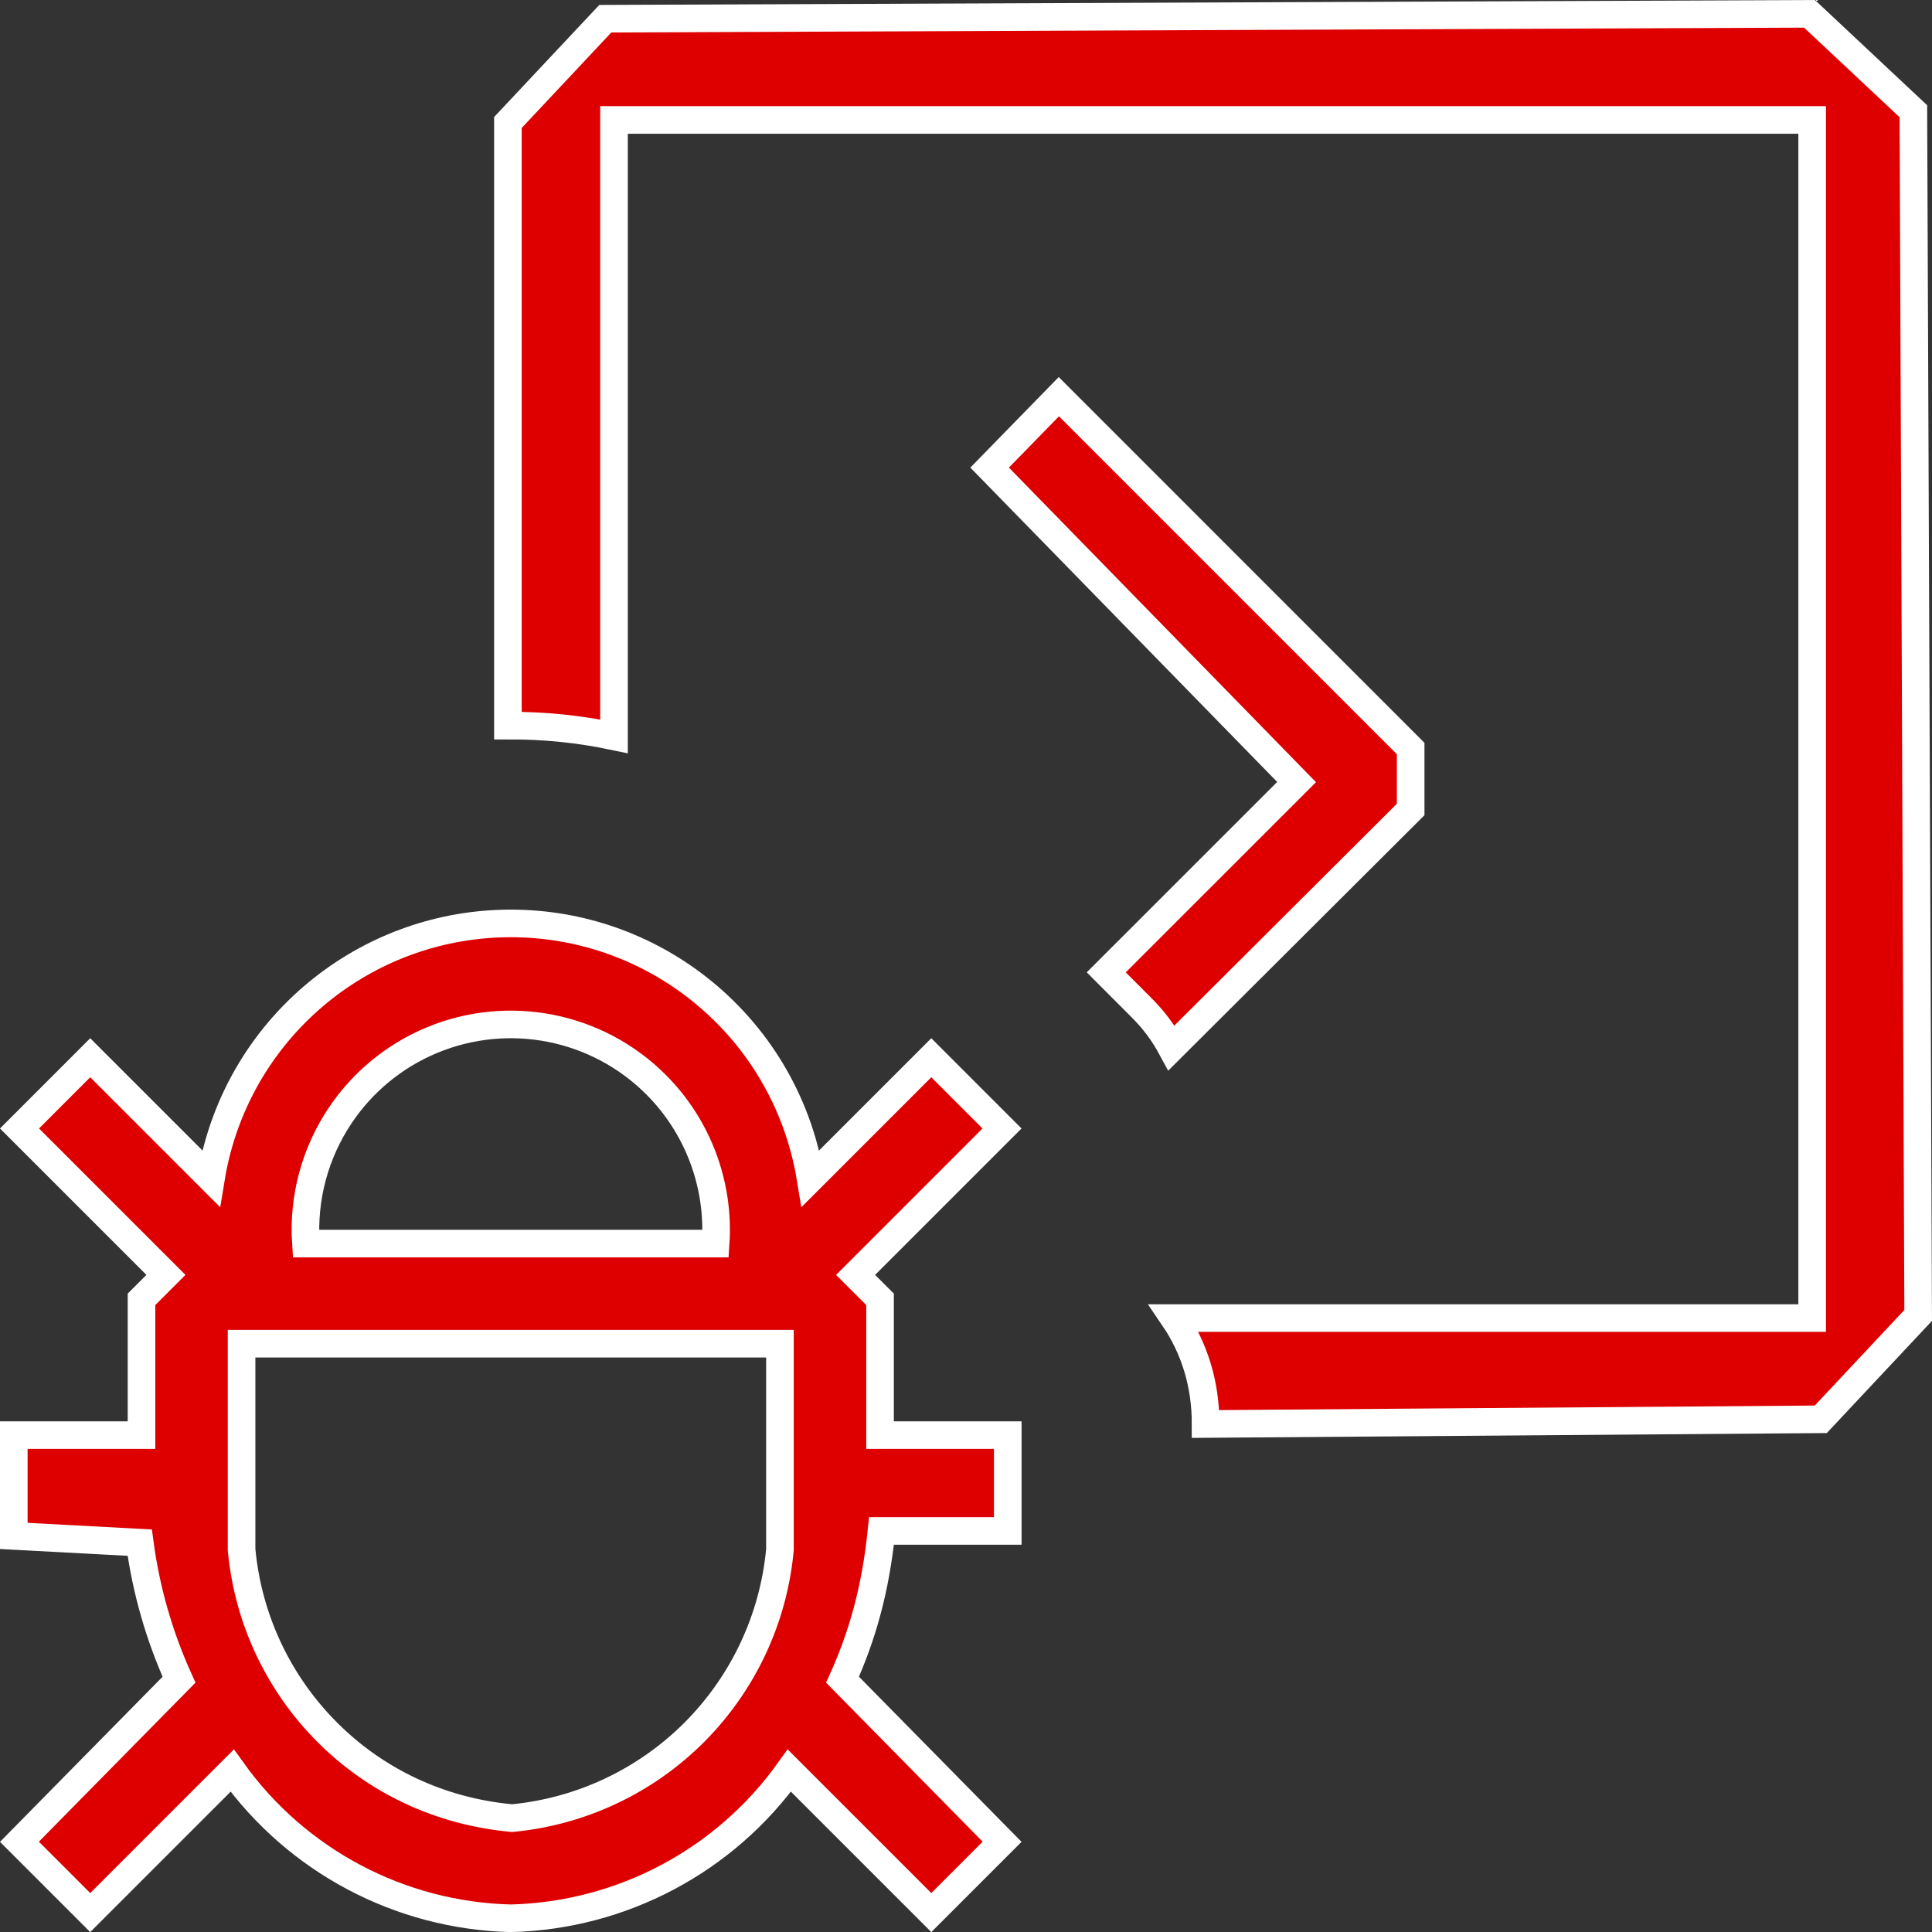 <?xml version="1.0" encoding="UTF-8"?> <svg xmlns="http://www.w3.org/2000/svg" xmlns:xlink="http://www.w3.org/1999/xlink" width="70px" height="70px" viewBox="0 0 70 70"><rect x="0" y="0" width="70" height="70" fill="#333333" stroke="none"/> <title>Group 28</title> <g id="Page-1" stroke="none" stroke-width="1" fill="none" fill-rule="evenodd"> <g id="Ремонт-компьютеров-1200-2" transform="translate(-874, -5160)" fill="#DE0000" fill-rule="nonzero" stroke="#FFFFFF"> <g id="Group-28" transform="translate(874, 5160)"> <path d="M65.562,0.501 L69.325,4.03 L69.499,47.66 L65.97,51.424 L43.681,51.594 C43.684,50.155 43.279,48.853 42.534,47.756 L65.658,47.756 L65.658,4.346 L22.247,4.346 L22.247,26.679 C20.983,26.413 19.694,26.283 18.402,26.29 L18.402,4.439 L21.931,0.678 L65.562,0.501 Z" id="Path"></path> <path d="M51.111,29.329 L42.447,37.966 C42.162,37.436 41.8,36.95 41.374,36.525 L40.082,35.23 L46.978,28.336 L35.856,16.942 L38.364,14.373 L51.111,27.121 L51.111,29.329 L51.111,29.329 Z" id="Path"></path> <path d="M18.506,33.457 C21.034,33.457 23.4,34.318 25.285,35.793 C27.395,37.443 28.904,39.86 29.369,42.698 L33.743,38.324 L36.305,40.887 L31,46.192 L31.886,47.077 L31.886,51.997 L36.513,51.997 L36.513,55.469 L31.939,55.469 C31.719,57.604 31.244,59.266 30.527,60.859 L36.308,66.731 L33.743,69.296 L28.599,64.152 C26.256,67.432 22.514,69.405 18.506,69.503 C14.498,69.404 10.757,67.431 8.413,64.152 L3.269,69.296 L0.704,66.731 L6.486,60.859 C5.771,59.282 5.291,57.609 5.063,55.893 L0.5,55.649 L0.5,51.997 L5.127,51.997 L5.127,47.077 L6.012,46.192 L0.707,40.887 L3.269,38.324 L7.643,42.698 C8.108,39.86 9.618,37.443 11.727,35.793 C13.613,34.318 15.978,33.457 18.506,33.457 Z M28.259,48.684 L8.753,48.684 L8.753,56.147 C8.993,58.728 10.135,61.041 11.862,62.768 C13.584,64.49 15.887,65.63 18.553,65.874 C21.047,65.638 23.38,64.54 25.152,62.769 C26.928,60.989 28.027,58.648 28.259,56.147 L28.259,48.684 Z M19.958,37.26 C18.544,36.979 17.049,37.108 15.659,37.683 C14.269,38.259 13.121,39.225 12.32,40.424 C11.431,41.754 10.971,43.371 11.083,45.057 L25.929,45.057 C26.074,42.906 25.28,40.809 23.767,39.296 C22.703,38.232 21.371,37.541 19.958,37.26 Z" id="Combined-Shape"></path> </g> </g> </g> </svg> 